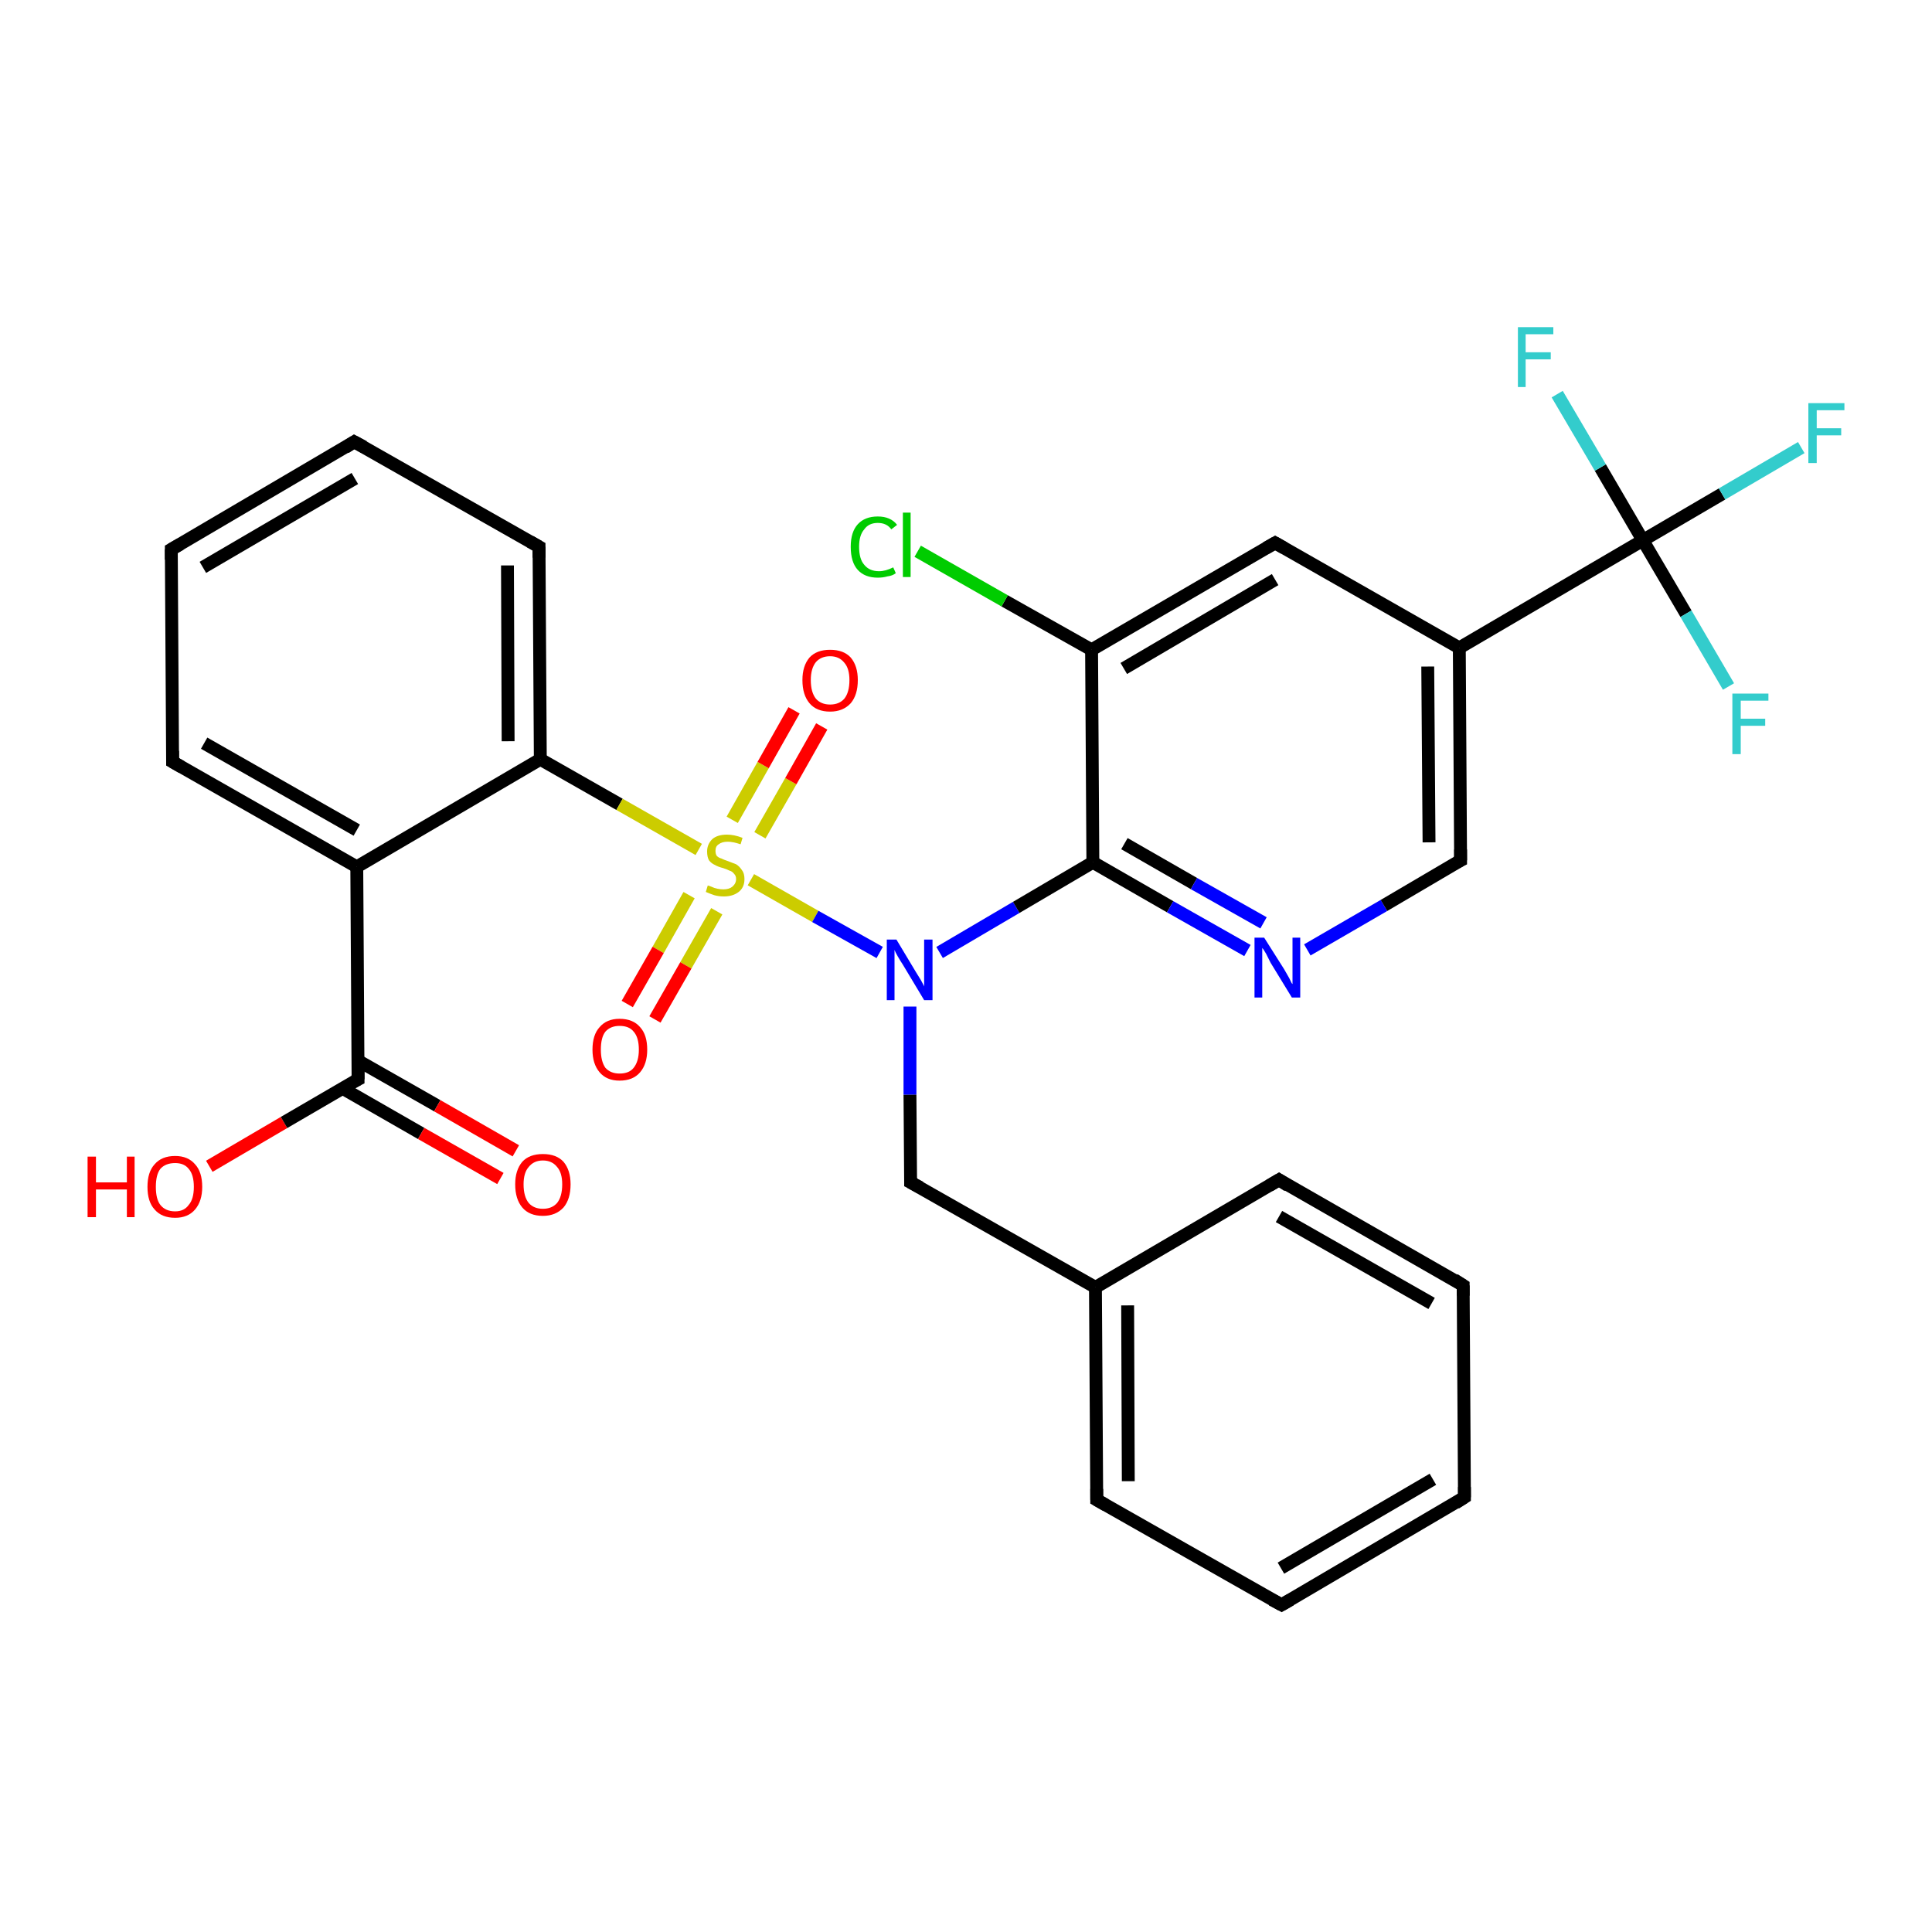 <?xml version='1.0' encoding='iso-8859-1'?>
<svg version='1.1' baseProfile='full'
              xmlns='http://www.w3.org/2000/svg'
                      xmlns:rdkit='http://www.rdkit.org/xml'
                      xmlns:xlink='http://www.w3.org/1999/xlink'
                  xml:space='preserve'
width='300px' height='300px' viewBox='0 0 300 300'>
<!-- END OF HEADER -->
<rect style='opacity:1.0;fill:#FFFFFF;stroke:none' width='300.0' height='300.0' x='0.0' y='0.0'> </rect>
<path class='bond-0 atom-0 atom-1' d='M 32.5,181.1 L 44.1,174.3' style='fill:none;fill-rule:evenodd;stroke:#FF0000;stroke-width:2.0px;stroke-linecap:butt;stroke-linejoin:miter;stroke-opacity:1' />
<path class='bond-0 atom-0 atom-1' d='M 44.1,174.3 L 55.6,167.6' style='fill:none;fill-rule:evenodd;stroke:#000000;stroke-width:2.0px;stroke-linecap:butt;stroke-linejoin:miter;stroke-opacity:1' />
<path class='bond-1 atom-1 atom-2' d='M 53.2,169.0 L 65.4,176.0' style='fill:none;fill-rule:evenodd;stroke:#000000;stroke-width:2.0px;stroke-linecap:butt;stroke-linejoin:miter;stroke-opacity:1' />
<path class='bond-1 atom-1 atom-2' d='M 65.4,176.0 L 77.7,183.0' style='fill:none;fill-rule:evenodd;stroke:#FF0000;stroke-width:2.0px;stroke-linecap:butt;stroke-linejoin:miter;stroke-opacity:1' />
<path class='bond-1 atom-1 atom-2' d='M 55.6,164.7 L 67.9,171.7' style='fill:none;fill-rule:evenodd;stroke:#000000;stroke-width:2.0px;stroke-linecap:butt;stroke-linejoin:miter;stroke-opacity:1' />
<path class='bond-1 atom-1 atom-2' d='M 67.9,171.7 L 80.1,178.7' style='fill:none;fill-rule:evenodd;stroke:#FF0000;stroke-width:2.0px;stroke-linecap:butt;stroke-linejoin:miter;stroke-opacity:1' />
<path class='bond-2 atom-1 atom-3' d='M 55.6,167.6 L 55.4,134.6' style='fill:none;fill-rule:evenodd;stroke:#000000;stroke-width:2.0px;stroke-linecap:butt;stroke-linejoin:miter;stroke-opacity:1' />
<path class='bond-3 atom-3 atom-4' d='M 55.4,134.6 L 26.8,118.3' style='fill:none;fill-rule:evenodd;stroke:#000000;stroke-width:2.0px;stroke-linecap:butt;stroke-linejoin:miter;stroke-opacity:1' />
<path class='bond-3 atom-3 atom-4' d='M 55.4,128.9 L 31.7,115.4' style='fill:none;fill-rule:evenodd;stroke:#000000;stroke-width:2.0px;stroke-linecap:butt;stroke-linejoin:miter;stroke-opacity:1' />
<path class='bond-4 atom-4 atom-5' d='M 26.8,118.3 L 26.6,85.3' style='fill:none;fill-rule:evenodd;stroke:#000000;stroke-width:2.0px;stroke-linecap:butt;stroke-linejoin:miter;stroke-opacity:1' />
<path class='bond-5 atom-5 atom-6' d='M 26.6,85.3 L 55.0,68.6' style='fill:none;fill-rule:evenodd;stroke:#000000;stroke-width:2.0px;stroke-linecap:butt;stroke-linejoin:miter;stroke-opacity:1' />
<path class='bond-5 atom-5 atom-6' d='M 31.5,88.1 L 55.1,74.3' style='fill:none;fill-rule:evenodd;stroke:#000000;stroke-width:2.0px;stroke-linecap:butt;stroke-linejoin:miter;stroke-opacity:1' />
<path class='bond-6 atom-6 atom-7' d='M 55.0,68.6 L 83.7,84.9' style='fill:none;fill-rule:evenodd;stroke:#000000;stroke-width:2.0px;stroke-linecap:butt;stroke-linejoin:miter;stroke-opacity:1' />
<path class='bond-7 atom-7 atom-8' d='M 83.7,84.9 L 83.9,117.9' style='fill:none;fill-rule:evenodd;stroke:#000000;stroke-width:2.0px;stroke-linecap:butt;stroke-linejoin:miter;stroke-opacity:1' />
<path class='bond-7 atom-7 atom-8' d='M 78.8,87.8 L 78.9,115.1' style='fill:none;fill-rule:evenodd;stroke:#000000;stroke-width:2.0px;stroke-linecap:butt;stroke-linejoin:miter;stroke-opacity:1' />
<path class='bond-8 atom-8 atom-9' d='M 83.9,117.9 L 96.2,124.9' style='fill:none;fill-rule:evenodd;stroke:#000000;stroke-width:2.0px;stroke-linecap:butt;stroke-linejoin:miter;stroke-opacity:1' />
<path class='bond-8 atom-8 atom-9' d='M 96.2,124.9 L 108.5,131.9' style='fill:none;fill-rule:evenodd;stroke:#CCCC00;stroke-width:2.0px;stroke-linecap:butt;stroke-linejoin:miter;stroke-opacity:1' />
<path class='bond-9 atom-9 atom-10' d='M 118.0,129.7 L 122.8,121.3' style='fill:none;fill-rule:evenodd;stroke:#CCCC00;stroke-width:2.0px;stroke-linecap:butt;stroke-linejoin:miter;stroke-opacity:1' />
<path class='bond-9 atom-9 atom-10' d='M 122.8,121.3 L 127.6,112.8' style='fill:none;fill-rule:evenodd;stroke:#FF0000;stroke-width:2.0px;stroke-linecap:butt;stroke-linejoin:miter;stroke-opacity:1' />
<path class='bond-9 atom-9 atom-10' d='M 113.7,127.3 L 118.5,118.8' style='fill:none;fill-rule:evenodd;stroke:#CCCC00;stroke-width:2.0px;stroke-linecap:butt;stroke-linejoin:miter;stroke-opacity:1' />
<path class='bond-9 atom-9 atom-10' d='M 118.5,118.8 L 123.3,110.3' style='fill:none;fill-rule:evenodd;stroke:#FF0000;stroke-width:2.0px;stroke-linecap:butt;stroke-linejoin:miter;stroke-opacity:1' />
<path class='bond-10 atom-9 atom-11' d='M 107.0,139.0 L 102.2,147.5' style='fill:none;fill-rule:evenodd;stroke:#CCCC00;stroke-width:2.0px;stroke-linecap:butt;stroke-linejoin:miter;stroke-opacity:1' />
<path class='bond-10 atom-9 atom-11' d='M 102.2,147.5 L 97.4,155.9' style='fill:none;fill-rule:evenodd;stroke:#FF0000;stroke-width:2.0px;stroke-linecap:butt;stroke-linejoin:miter;stroke-opacity:1' />
<path class='bond-10 atom-9 atom-11' d='M 111.3,141.5 L 106.5,149.9' style='fill:none;fill-rule:evenodd;stroke:#CCCC00;stroke-width:2.0px;stroke-linecap:butt;stroke-linejoin:miter;stroke-opacity:1' />
<path class='bond-10 atom-9 atom-11' d='M 106.5,149.9 L 101.7,158.3' style='fill:none;fill-rule:evenodd;stroke:#FF0000;stroke-width:2.0px;stroke-linecap:butt;stroke-linejoin:miter;stroke-opacity:1' />
<path class='bond-11 atom-9 atom-12' d='M 116.6,136.6 L 126.6,142.3' style='fill:none;fill-rule:evenodd;stroke:#CCCC00;stroke-width:2.0px;stroke-linecap:butt;stroke-linejoin:miter;stroke-opacity:1' />
<path class='bond-11 atom-9 atom-12' d='M 126.6,142.3 L 136.6,147.9' style='fill:none;fill-rule:evenodd;stroke:#0000FF;stroke-width:2.0px;stroke-linecap:butt;stroke-linejoin:miter;stroke-opacity:1' />
<path class='bond-12 atom-12 atom-13' d='M 141.3,156.3 L 141.3,170.0' style='fill:none;fill-rule:evenodd;stroke:#0000FF;stroke-width:2.0px;stroke-linecap:butt;stroke-linejoin:miter;stroke-opacity:1' />
<path class='bond-12 atom-12 atom-13' d='M 141.3,170.0 L 141.4,183.6' style='fill:none;fill-rule:evenodd;stroke:#000000;stroke-width:2.0px;stroke-linecap:butt;stroke-linejoin:miter;stroke-opacity:1' />
<path class='bond-13 atom-13 atom-14' d='M 141.4,183.6 L 170.1,199.9' style='fill:none;fill-rule:evenodd;stroke:#000000;stroke-width:2.0px;stroke-linecap:butt;stroke-linejoin:miter;stroke-opacity:1' />
<path class='bond-14 atom-14 atom-15' d='M 170.1,199.9 L 170.3,232.9' style='fill:none;fill-rule:evenodd;stroke:#000000;stroke-width:2.0px;stroke-linecap:butt;stroke-linejoin:miter;stroke-opacity:1' />
<path class='bond-14 atom-14 atom-15' d='M 175.1,202.7 L 175.2,230.0' style='fill:none;fill-rule:evenodd;stroke:#000000;stroke-width:2.0px;stroke-linecap:butt;stroke-linejoin:miter;stroke-opacity:1' />
<path class='bond-15 atom-15 atom-16' d='M 170.3,232.9 L 199.0,249.2' style='fill:none;fill-rule:evenodd;stroke:#000000;stroke-width:2.0px;stroke-linecap:butt;stroke-linejoin:miter;stroke-opacity:1' />
<path class='bond-16 atom-16 atom-17' d='M 199.0,249.2 L 227.4,232.5' style='fill:none;fill-rule:evenodd;stroke:#000000;stroke-width:2.0px;stroke-linecap:butt;stroke-linejoin:miter;stroke-opacity:1' />
<path class='bond-16 atom-16 atom-17' d='M 198.9,243.5 L 222.5,229.7' style='fill:none;fill-rule:evenodd;stroke:#000000;stroke-width:2.0px;stroke-linecap:butt;stroke-linejoin:miter;stroke-opacity:1' />
<path class='bond-17 atom-17 atom-18' d='M 227.4,232.5 L 227.2,199.6' style='fill:none;fill-rule:evenodd;stroke:#000000;stroke-width:2.0px;stroke-linecap:butt;stroke-linejoin:miter;stroke-opacity:1' />
<path class='bond-18 atom-18 atom-19' d='M 227.2,199.6 L 198.6,183.2' style='fill:none;fill-rule:evenodd;stroke:#000000;stroke-width:2.0px;stroke-linecap:butt;stroke-linejoin:miter;stroke-opacity:1' />
<path class='bond-18 atom-18 atom-19' d='M 222.3,202.4 L 198.6,188.9' style='fill:none;fill-rule:evenodd;stroke:#000000;stroke-width:2.0px;stroke-linecap:butt;stroke-linejoin:miter;stroke-opacity:1' />
<path class='bond-19 atom-12 atom-20' d='M 145.9,147.9 L 157.8,140.9' style='fill:none;fill-rule:evenodd;stroke:#0000FF;stroke-width:2.0px;stroke-linecap:butt;stroke-linejoin:miter;stroke-opacity:1' />
<path class='bond-19 atom-12 atom-20' d='M 157.8,140.9 L 169.7,133.9' style='fill:none;fill-rule:evenodd;stroke:#000000;stroke-width:2.0px;stroke-linecap:butt;stroke-linejoin:miter;stroke-opacity:1' />
<path class='bond-20 atom-20 atom-21' d='M 169.7,133.9 L 181.7,140.8' style='fill:none;fill-rule:evenodd;stroke:#000000;stroke-width:2.0px;stroke-linecap:butt;stroke-linejoin:miter;stroke-opacity:1' />
<path class='bond-20 atom-20 atom-21' d='M 181.7,140.8 L 193.7,147.6' style='fill:none;fill-rule:evenodd;stroke:#0000FF;stroke-width:2.0px;stroke-linecap:butt;stroke-linejoin:miter;stroke-opacity:1' />
<path class='bond-20 atom-20 atom-21' d='M 174.6,131.0 L 185.4,137.2' style='fill:none;fill-rule:evenodd;stroke:#000000;stroke-width:2.0px;stroke-linecap:butt;stroke-linejoin:miter;stroke-opacity:1' />
<path class='bond-20 atom-20 atom-21' d='M 185.4,137.2 L 196.2,143.3' style='fill:none;fill-rule:evenodd;stroke:#0000FF;stroke-width:2.0px;stroke-linecap:butt;stroke-linejoin:miter;stroke-opacity:1' />
<path class='bond-21 atom-21 atom-22' d='M 203.0,147.5 L 214.9,140.6' style='fill:none;fill-rule:evenodd;stroke:#0000FF;stroke-width:2.0px;stroke-linecap:butt;stroke-linejoin:miter;stroke-opacity:1' />
<path class='bond-21 atom-21 atom-22' d='M 214.9,140.6 L 226.8,133.6' style='fill:none;fill-rule:evenodd;stroke:#000000;stroke-width:2.0px;stroke-linecap:butt;stroke-linejoin:miter;stroke-opacity:1' />
<path class='bond-22 atom-22 atom-23' d='M 226.8,133.6 L 226.6,100.6' style='fill:none;fill-rule:evenodd;stroke:#000000;stroke-width:2.0px;stroke-linecap:butt;stroke-linejoin:miter;stroke-opacity:1' />
<path class='bond-22 atom-22 atom-23' d='M 221.9,130.8 L 221.7,103.5' style='fill:none;fill-rule:evenodd;stroke:#000000;stroke-width:2.0px;stroke-linecap:butt;stroke-linejoin:miter;stroke-opacity:1' />
<path class='bond-23 atom-23 atom-24' d='M 226.6,100.6 L 198.0,84.3' style='fill:none;fill-rule:evenodd;stroke:#000000;stroke-width:2.0px;stroke-linecap:butt;stroke-linejoin:miter;stroke-opacity:1' />
<path class='bond-24 atom-24 atom-25' d='M 198.0,84.3 L 169.5,100.9' style='fill:none;fill-rule:evenodd;stroke:#000000;stroke-width:2.0px;stroke-linecap:butt;stroke-linejoin:miter;stroke-opacity:1' />
<path class='bond-24 atom-24 atom-25' d='M 198.0,90.0 L 174.5,103.8' style='fill:none;fill-rule:evenodd;stroke:#000000;stroke-width:2.0px;stroke-linecap:butt;stroke-linejoin:miter;stroke-opacity:1' />
<path class='bond-25 atom-25 atom-26' d='M 169.5,100.9 L 156.0,93.3' style='fill:none;fill-rule:evenodd;stroke:#000000;stroke-width:2.0px;stroke-linecap:butt;stroke-linejoin:miter;stroke-opacity:1' />
<path class='bond-25 atom-25 atom-26' d='M 156.0,93.3 L 142.5,85.6' style='fill:none;fill-rule:evenodd;stroke:#00CC00;stroke-width:2.0px;stroke-linecap:butt;stroke-linejoin:miter;stroke-opacity:1' />
<path class='bond-26 atom-23 atom-27' d='M 226.6,100.6 L 255.1,83.9' style='fill:none;fill-rule:evenodd;stroke:#000000;stroke-width:2.0px;stroke-linecap:butt;stroke-linejoin:miter;stroke-opacity:1' />
<path class='bond-27 atom-27 atom-28' d='M 255.1,83.9 L 267.4,76.7' style='fill:none;fill-rule:evenodd;stroke:#000000;stroke-width:2.0px;stroke-linecap:butt;stroke-linejoin:miter;stroke-opacity:1' />
<path class='bond-27 atom-27 atom-28' d='M 267.4,76.7 L 279.7,69.5' style='fill:none;fill-rule:evenodd;stroke:#33CCCC;stroke-width:2.0px;stroke-linecap:butt;stroke-linejoin:miter;stroke-opacity:1' />
<path class='bond-28 atom-27 atom-29' d='M 255.1,83.9 L 261.8,95.3' style='fill:none;fill-rule:evenodd;stroke:#000000;stroke-width:2.0px;stroke-linecap:butt;stroke-linejoin:miter;stroke-opacity:1' />
<path class='bond-28 atom-27 atom-29' d='M 261.8,95.3 L 268.4,106.6' style='fill:none;fill-rule:evenodd;stroke:#33CCCC;stroke-width:2.0px;stroke-linecap:butt;stroke-linejoin:miter;stroke-opacity:1' />
<path class='bond-29 atom-27 atom-30' d='M 255.1,83.9 L 248.5,72.6' style='fill:none;fill-rule:evenodd;stroke:#000000;stroke-width:2.0px;stroke-linecap:butt;stroke-linejoin:miter;stroke-opacity:1' />
<path class='bond-29 atom-27 atom-30' d='M 248.5,72.6 L 241.8,61.2' style='fill:none;fill-rule:evenodd;stroke:#33CCCC;stroke-width:2.0px;stroke-linecap:butt;stroke-linejoin:miter;stroke-opacity:1' />
<path class='bond-30 atom-8 atom-3' d='M 83.9,117.9 L 55.4,134.6' style='fill:none;fill-rule:evenodd;stroke:#000000;stroke-width:2.0px;stroke-linecap:butt;stroke-linejoin:miter;stroke-opacity:1' />
<path class='bond-31 atom-19 atom-14' d='M 198.6,183.2 L 170.1,199.9' style='fill:none;fill-rule:evenodd;stroke:#000000;stroke-width:2.0px;stroke-linecap:butt;stroke-linejoin:miter;stroke-opacity:1' />
<path class='bond-32 atom-25 atom-20' d='M 169.5,100.9 L 169.7,133.9' style='fill:none;fill-rule:evenodd;stroke:#000000;stroke-width:2.0px;stroke-linecap:butt;stroke-linejoin:miter;stroke-opacity:1' />
<path d='M 55.0,167.9 L 55.6,167.6 L 55.6,165.9' style='fill:none;stroke:#000000;stroke-width:2.0px;stroke-linecap:butt;stroke-linejoin:miter;stroke-opacity:1;' />
<path d='M 28.2,119.1 L 26.8,118.3 L 26.8,116.6' style='fill:none;stroke:#000000;stroke-width:2.0px;stroke-linecap:butt;stroke-linejoin:miter;stroke-opacity:1;' />
<path d='M 26.6,86.9 L 26.6,85.3 L 28.0,84.5' style='fill:none;stroke:#000000;stroke-width:2.0px;stroke-linecap:butt;stroke-linejoin:miter;stroke-opacity:1;' />
<path d='M 53.6,69.5 L 55.0,68.6 L 56.5,69.4' style='fill:none;stroke:#000000;stroke-width:2.0px;stroke-linecap:butt;stroke-linejoin:miter;stroke-opacity:1;' />
<path d='M 82.3,84.1 L 83.7,84.9 L 83.7,86.6' style='fill:none;stroke:#000000;stroke-width:2.0px;stroke-linecap:butt;stroke-linejoin:miter;stroke-opacity:1;' />
<path d='M 141.4,182.9 L 141.4,183.6 L 142.9,184.4' style='fill:none;stroke:#000000;stroke-width:2.0px;stroke-linecap:butt;stroke-linejoin:miter;stroke-opacity:1;' />
<path d='M 170.3,231.2 L 170.3,232.9 L 171.7,233.7' style='fill:none;stroke:#000000;stroke-width:2.0px;stroke-linecap:butt;stroke-linejoin:miter;stroke-opacity:1;' />
<path d='M 197.5,248.4 L 199.0,249.2 L 200.4,248.4' style='fill:none;stroke:#000000;stroke-width:2.0px;stroke-linecap:butt;stroke-linejoin:miter;stroke-opacity:1;' />
<path d='M 226.0,233.4 L 227.4,232.5 L 227.4,230.9' style='fill:none;stroke:#000000;stroke-width:2.0px;stroke-linecap:butt;stroke-linejoin:miter;stroke-opacity:1;' />
<path d='M 227.2,201.2 L 227.2,199.6 L 225.8,198.7' style='fill:none;stroke:#000000;stroke-width:2.0px;stroke-linecap:butt;stroke-linejoin:miter;stroke-opacity:1;' />
<path d='M 200.0,184.1 L 198.6,183.2 L 197.1,184.1' style='fill:none;stroke:#000000;stroke-width:2.0px;stroke-linecap:butt;stroke-linejoin:miter;stroke-opacity:1;' />
<path d='M 226.2,133.9 L 226.8,133.6 L 226.8,131.9' style='fill:none;stroke:#000000;stroke-width:2.0px;stroke-linecap:butt;stroke-linejoin:miter;stroke-opacity:1;' />
<path d='M 199.4,85.1 L 198.0,84.3 L 196.6,85.1' style='fill:none;stroke:#000000;stroke-width:2.0px;stroke-linecap:butt;stroke-linejoin:miter;stroke-opacity:1;' />
<path class='atom-0' d='M 13.6 179.6
L 14.9 179.6
L 14.9 183.6
L 19.7 183.6
L 19.7 179.6
L 20.9 179.6
L 20.9 189.0
L 19.7 189.0
L 19.7 184.7
L 14.9 184.7
L 14.9 189.0
L 13.6 189.0
L 13.6 179.6
' fill='#FF0000'/>
<path class='atom-0' d='M 22.9 184.3
Q 22.9 182.0, 24.0 180.8
Q 25.1 179.5, 27.2 179.5
Q 29.2 179.5, 30.3 180.8
Q 31.4 182.0, 31.4 184.3
Q 31.4 186.5, 30.3 187.8
Q 29.2 189.1, 27.2 189.1
Q 25.1 189.1, 24.0 187.8
Q 22.9 186.6, 22.9 184.3
M 27.2 188.1
Q 28.6 188.1, 29.3 187.1
Q 30.1 186.2, 30.1 184.3
Q 30.1 182.4, 29.3 181.5
Q 28.6 180.6, 27.2 180.6
Q 25.7 180.6, 24.9 181.5
Q 24.2 182.4, 24.2 184.3
Q 24.2 186.2, 24.9 187.1
Q 25.7 188.1, 27.2 188.1
' fill='#FF0000'/>
<path class='atom-2' d='M 80.0 183.9
Q 80.0 181.7, 81.1 180.4
Q 82.2 179.2, 84.3 179.2
Q 86.4 179.2, 87.5 180.4
Q 88.6 181.7, 88.6 183.9
Q 88.6 186.2, 87.5 187.5
Q 86.3 188.8, 84.3 188.8
Q 82.2 188.8, 81.1 187.5
Q 80.0 186.2, 80.0 183.9
M 84.3 187.7
Q 85.7 187.7, 86.5 186.8
Q 87.3 185.8, 87.3 183.9
Q 87.3 182.1, 86.5 181.2
Q 85.7 180.2, 84.3 180.2
Q 82.9 180.2, 82.1 181.2
Q 81.3 182.1, 81.3 183.9
Q 81.3 185.8, 82.1 186.8
Q 82.9 187.7, 84.3 187.7
' fill='#FF0000'/>
<path class='atom-9' d='M 109.9 137.5
Q 110.0 137.5, 110.5 137.7
Q 110.9 137.9, 111.4 138.0
Q 111.9 138.1, 112.3 138.1
Q 113.2 138.1, 113.7 137.7
Q 114.3 137.2, 114.3 136.5
Q 114.3 136.0, 114.0 135.7
Q 113.7 135.3, 113.3 135.2
Q 112.9 135.0, 112.3 134.8
Q 111.5 134.6, 111.0 134.3
Q 110.5 134.1, 110.1 133.6
Q 109.8 133.1, 109.8 132.2
Q 109.8 131.1, 110.6 130.3
Q 111.4 129.6, 112.9 129.6
Q 114.0 129.6, 115.3 130.1
L 115.0 131.1
Q 113.8 130.7, 113.0 130.7
Q 112.1 130.7, 111.6 131.1
Q 111.1 131.4, 111.1 132.1
Q 111.1 132.6, 111.3 132.9
Q 111.6 133.2, 112.0 133.3
Q 112.4 133.5, 113.0 133.7
Q 113.8 134.0, 114.3 134.2
Q 114.8 134.5, 115.2 135.1
Q 115.6 135.6, 115.6 136.5
Q 115.6 137.8, 114.7 138.5
Q 113.8 139.2, 112.4 139.2
Q 111.6 139.2, 110.9 139.0
Q 110.3 138.8, 109.6 138.5
L 109.9 137.5
' fill='#CCCC00'/>
<path class='atom-10' d='M 124.6 105.6
Q 124.6 103.4, 125.7 102.1
Q 126.8 100.9, 128.9 100.9
Q 131.0 100.9, 132.1 102.1
Q 133.2 103.4, 133.2 105.6
Q 133.2 107.9, 132.1 109.2
Q 130.9 110.5, 128.9 110.5
Q 126.8 110.5, 125.7 109.2
Q 124.6 107.9, 124.6 105.6
M 128.9 109.4
Q 130.3 109.4, 131.1 108.5
Q 131.9 107.5, 131.9 105.6
Q 131.9 103.8, 131.1 102.9
Q 130.3 101.9, 128.9 101.9
Q 127.5 101.9, 126.7 102.8
Q 125.9 103.8, 125.9 105.6
Q 125.9 107.5, 126.7 108.5
Q 127.5 109.4, 128.9 109.4
' fill='#FF0000'/>
<path class='atom-11' d='M 92.0 163.0
Q 92.0 160.7, 93.1 159.5
Q 94.2 158.2, 96.2 158.2
Q 98.3 158.2, 99.4 159.5
Q 100.5 160.7, 100.5 163.0
Q 100.5 165.2, 99.4 166.5
Q 98.3 167.8, 96.2 167.8
Q 94.2 167.8, 93.1 166.5
Q 92.0 165.2, 92.0 163.0
M 96.2 166.7
Q 97.7 166.7, 98.4 165.8
Q 99.2 164.8, 99.2 163.0
Q 99.2 161.1, 98.4 160.2
Q 97.7 159.3, 96.2 159.3
Q 94.8 159.3, 94.0 160.2
Q 93.3 161.1, 93.3 163.0
Q 93.3 164.8, 94.0 165.8
Q 94.8 166.7, 96.2 166.7
' fill='#FF0000'/>
<path class='atom-12' d='M 139.2 145.9
L 142.2 150.9
Q 142.5 151.4, 143.0 152.2
Q 143.5 153.1, 143.5 153.2
L 143.5 145.9
L 144.8 145.9
L 144.8 155.3
L 143.5 155.3
L 140.2 149.8
Q 139.8 149.2, 139.4 148.5
Q 139.0 147.8, 138.9 147.5
L 138.9 155.3
L 137.7 155.3
L 137.7 145.9
L 139.2 145.9
' fill='#0000FF'/>
<path class='atom-21' d='M 196.3 145.6
L 199.4 150.5
Q 199.7 151.0, 200.2 151.9
Q 200.6 152.8, 200.7 152.8
L 200.7 145.6
L 201.9 145.6
L 201.9 154.9
L 200.6 154.9
L 197.3 149.5
Q 197.0 148.9, 196.6 148.1
Q 196.2 147.4, 196.0 147.2
L 196.0 154.9
L 194.8 154.9
L 194.8 145.6
L 196.3 145.6
' fill='#0000FF'/>
<path class='atom-26' d='M 132.1 84.9
Q 132.1 82.6, 133.2 81.4
Q 134.3 80.2, 136.3 80.2
Q 138.3 80.2, 139.3 81.5
L 138.4 82.2
Q 137.7 81.2, 136.3 81.2
Q 134.9 81.2, 134.2 82.2
Q 133.4 83.1, 133.4 84.9
Q 133.4 86.8, 134.2 87.7
Q 135.0 88.7, 136.5 88.7
Q 137.5 88.7, 138.7 88.1
L 139.1 89.0
Q 138.6 89.4, 137.8 89.5
Q 137.1 89.7, 136.3 89.7
Q 134.3 89.7, 133.2 88.5
Q 132.1 87.3, 132.1 84.9
' fill='#00CC00'/>
<path class='atom-26' d='M 140.2 79.6
L 141.4 79.6
L 141.4 89.6
L 140.2 89.6
L 140.2 79.6
' fill='#00CC00'/>
<path class='atom-28' d='M 280.8 62.6
L 286.4 62.6
L 286.4 63.7
L 282.1 63.7
L 282.1 66.5
L 285.9 66.5
L 285.9 67.6
L 282.1 67.6
L 282.1 71.9
L 280.8 71.9
L 280.8 62.6
' fill='#33CCCC'/>
<path class='atom-29' d='M 269.0 107.7
L 274.6 107.7
L 274.6 108.8
L 270.3 108.8
L 270.3 111.6
L 274.1 111.6
L 274.1 112.7
L 270.3 112.7
L 270.3 117.1
L 269.0 117.1
L 269.0 107.7
' fill='#33CCCC'/>
<path class='atom-30' d='M 235.7 50.8
L 241.2 50.8
L 241.2 51.9
L 236.9 51.9
L 236.9 54.7
L 240.8 54.7
L 240.8 55.8
L 236.9 55.8
L 236.9 60.1
L 235.7 60.1
L 235.7 50.8
' fill='#33CCCC'/>
</svg>
